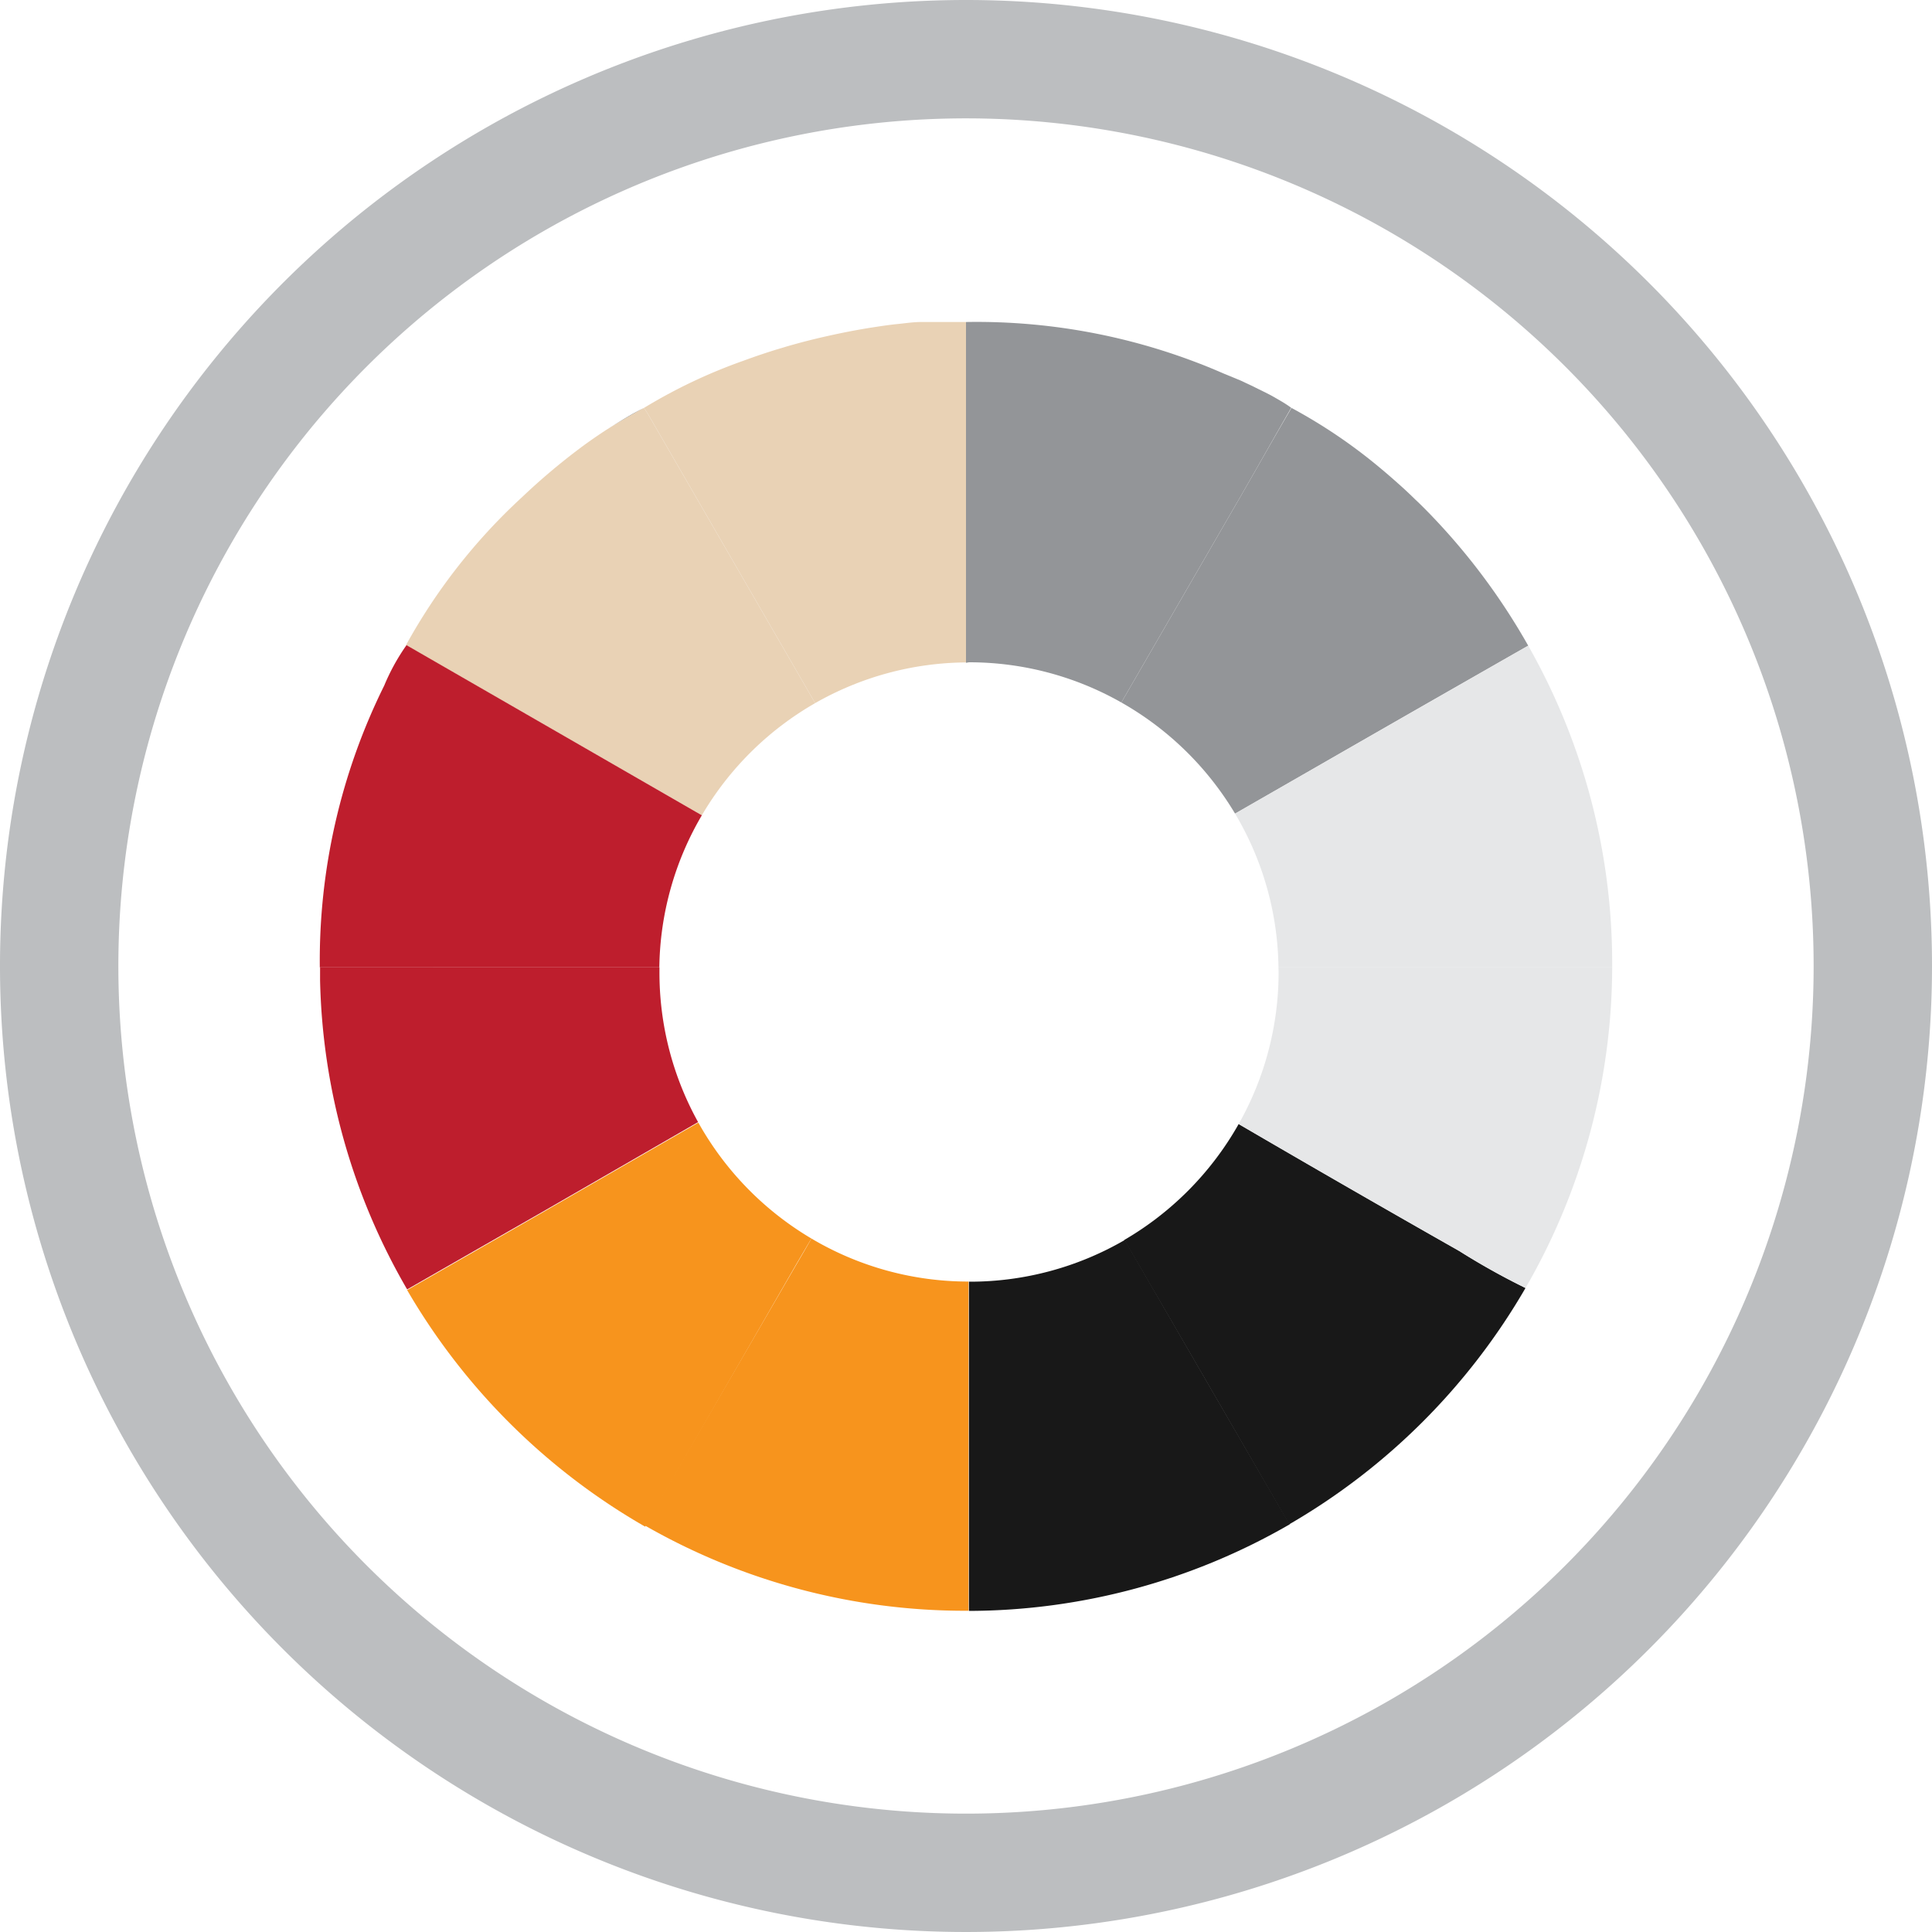 <?xml version="1.0" encoding="UTF-8"?> <svg xmlns="http://www.w3.org/2000/svg" viewBox="0 0 150 150"><defs><style>.cls-1{fill:#bcbec0;}.cls-2{fill:#020201;}.cls-3{fill:#939598;}.cls-4{fill:#e9d2b5;}.cls-5{fill:#f7941d;}.cls-6{fill:#181818;}.cls-7{fill:#e6e7e8;}.cls-8{fill:#be1e2d;}</style></defs><title>IconCORES</title><g id="Layer_2" data-name="Layer 2"><g id="Layer_1-2" data-name="Layer 1"><path class="cls-1" d="M75,0a75,75,0,1,0,75,75A75,75,0,0,0,75,0Zm0,140.81A65.81,65.81,0,1,1,140.81,75,65.8,65.8,0,0,1,75,140.81Z"></path><path class="cls-2" d="M57.74,28A41.33,41.33,0,0,0,50,31.67c-1,.54-2,1.13-3,1.75,1-.62,1.93-1.21,3-1.75A41.33,41.33,0,0,1,57.74,28Z"></path><path class="cls-2" d="M67.52,25.46c.7-.11,1.4-.21,2.11-.29C68.92,25.25,68.22,25.35,67.52,25.46Z"></path><path class="cls-2" d="M73.59,24.94h0Z"></path><path class="cls-2" d="M98.74,30.75l.71.41Z"></path><path class="cls-2" d="M71.49,25l.86,0Z"></path><path class="cls-3" d="M75.23,51.42a23.91,23.91,0,0,1,11.83,3.12l9.19-15.88c1.34-2.32,2.65-4.66,4-7q-.37-.27-.78-.51l-.71-.41c-.48-.26-1-.5-1.45-.73l-1-.47L95,29a47.87,47.87,0,0,0-20-4h0q0,13.23,0,26.46Z"></path><path class="cls-4" d="M63.29,54.59q-6.4-11.06-12.8-22.13c-.15-.27-.32-.53-.49-.79-1,.54-2,1.13-3,1.75-.68.45-1.35.91-2,1.4a50.42,50.42,0,0,0-4.48,3.79,45.21,45.21,0,0,0-9,11.48L54.49,63.3A24.1,24.1,0,0,1,63.29,54.59Z"></path><path class="cls-5" d="M63,96.16a24.11,24.11,0,0,1-8.78-9l-12.14,7q-5.23,3-10.47,6a50.4,50.4,0,0,0,18.48,18.37L61.86,98.09C62.24,97.45,62.61,96.8,63,96.16Z"></path><path class="cls-5" d="M63,96.16c-.37.64-.74,1.29-1.12,1.93L50.07,118.44A49.94,49.94,0,0,0,75,125.06h.2V99.5A23.88,23.88,0,0,1,63,96.16Z"></path><path class="cls-6" d="M118.44,100a54.84,54.84,0,0,1-5.14-2.87q-8.6-4.89-17.13-9.86a24.17,24.17,0,0,1-8.88,9q6.4,11,12.8,22.08A50.35,50.35,0,0,0,118.44,100Z"></path><path class="cls-7" d="M99.27,75.46a23.93,23.93,0,0,1-3.1,11.81q8.55,5,17.13,9.86a54.84,54.84,0,0,0,5.14,2.87,49.91,49.91,0,0,0,6.73-24.89H99.26C99.26,75.23,99.27,75.35,99.27,75.46Z"></path><path class="cls-3" d="M96.25,38.66,87.06,54.54a24.12,24.12,0,0,1,8.83,8.63l6.22-3.57q8.27-4.76,16.54-9.47a50.21,50.21,0,0,0-8-10.6c-.25-.25-.5-.5-.76-.74q-.66-.65-1.35-1.26c-.46-.41-.92-.81-1.39-1.2a41,41,0,0,0-6.88-4.66C98.9,34,97.59,36.34,96.25,38.66Z"></path><path class="cls-8" d="M54.49,63.3,31.56,50.09a16.27,16.27,0,0,0-1.73,3.14,48.09,48.09,0,0,0-5,21.88H51.19A23.89,23.89,0,0,1,54.49,63.3Z"></path><path class="cls-7" d="M95.89,63.17a23.86,23.86,0,0,1,3.37,11.94h25.91v-.23a49.93,49.93,0,0,0-6.52-24.75q-8.27,4.73-16.54,9.47Z"></path><path class="cls-8" d="M54.2,87.12a23.91,23.91,0,0,1-3-11.66v-.35H24.85c0,.32,0,.64,0,1a49.84,49.84,0,0,0,6.76,24q5.23-3,10.47-6Z"></path><path class="cls-4" d="M50.49,32.46q6.4,11.07,12.8,22.13A23.94,23.94,0,0,1,75,51.43Q75,38.2,75,25h0q-.69,0-1.38,0h0l-1.24,0-.86,0c-.62,0-1.24.1-1.86.16s-1.41.18-2.11.29c-1.12.18-2.24.4-3.35.65A50.34,50.34,0,0,0,57.74,28,41.33,41.33,0,0,0,50,31.67C50.17,31.93,50.34,32.19,50.49,32.46Z"></path><path class="cls-6" d="M75.23,99.51h0v25.56a50,50,0,0,0,24.9-6.72q-6.39-11-12.8-22.08A23.94,23.94,0,0,1,75.23,99.51Z"></path></g></g></svg> 